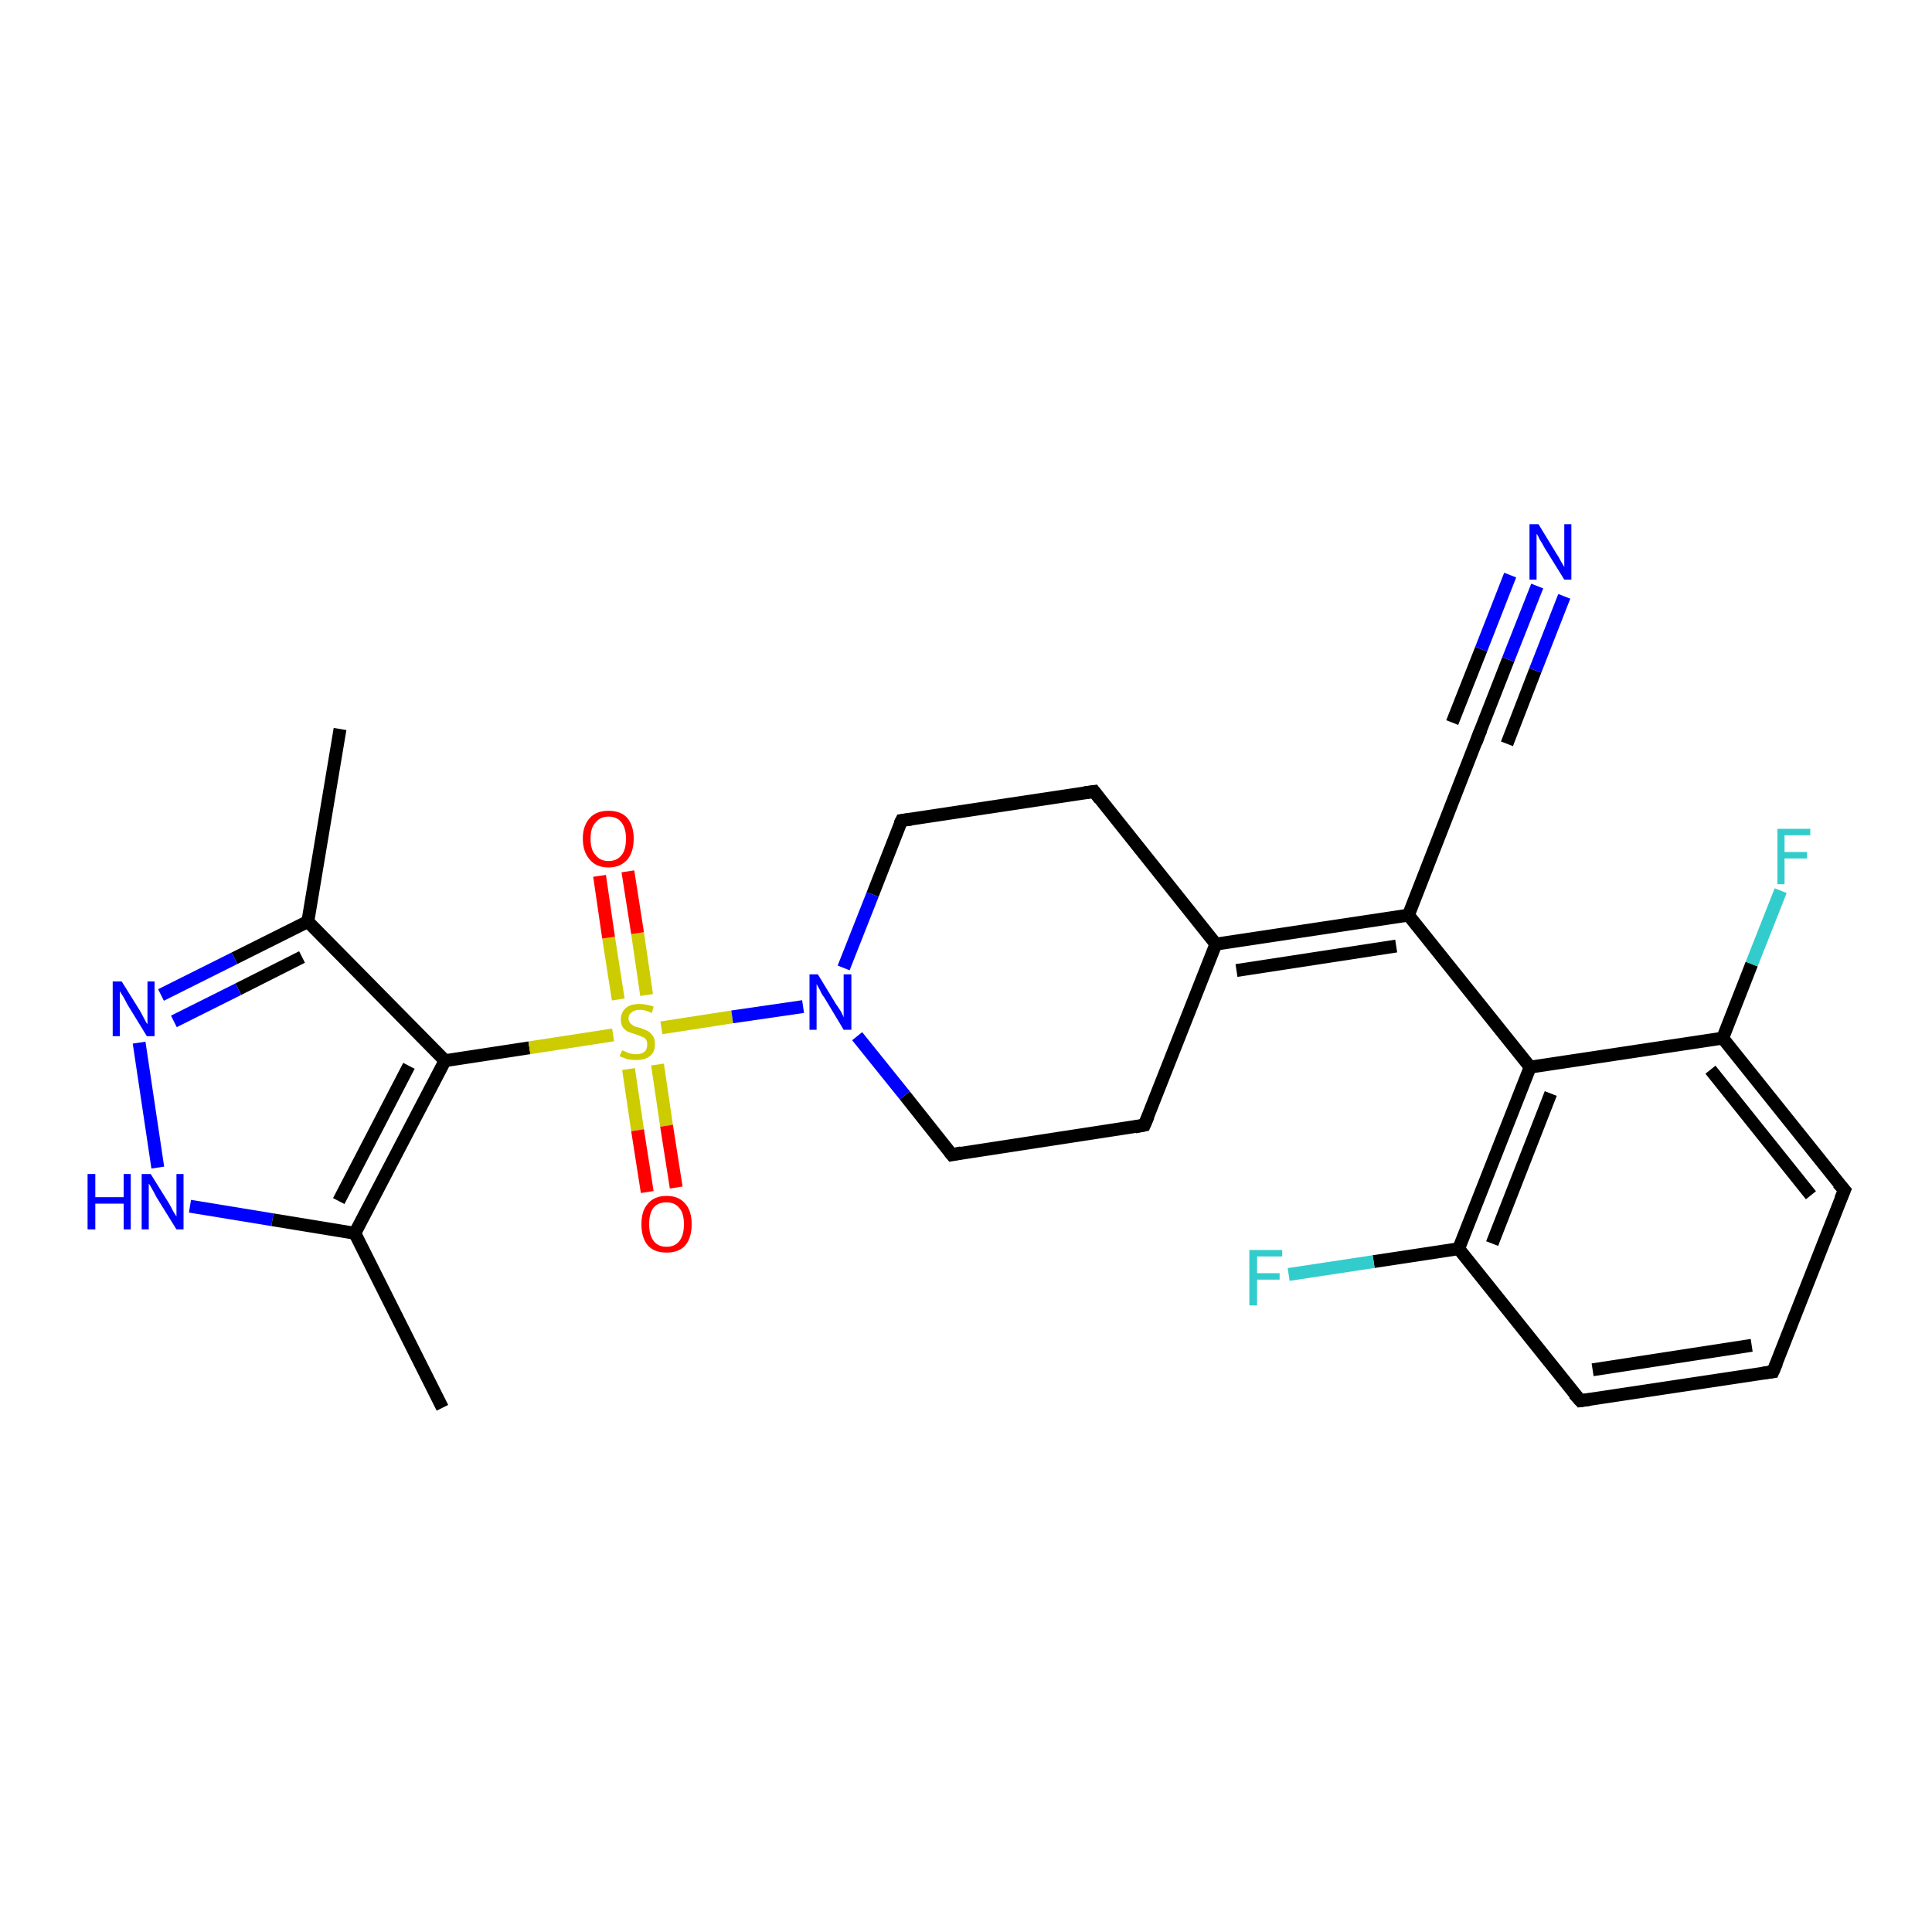 <?xml version='1.0' encoding='iso-8859-1'?>
<svg version='1.1' baseProfile='full'
              xmlns='http://www.w3.org/2000/svg'
                      xmlns:rdkit='http://www.rdkit.org/xml'
                      xmlns:xlink='http://www.w3.org/1999/xlink'
                  xml:space='preserve'
width='300px' height='300px' viewBox='0 0 300 300'>
<!-- END OF HEADER -->
<rect style='opacity:1.0;fill:#FFFFFF;stroke:none' width='300.0' height='300.0' x='0.0' y='0.0'> </rect>
<path class='bond-0 atom-0 atom-1' d='M 52.8,113.2 L 47.8,143.1' style='fill:none;fill-rule:evenodd;stroke:#000000;stroke-width:2.0px;stroke-linecap:butt;stroke-linejoin:miter;stroke-opacity:1' />
<path class='bond-1 atom-1 atom-2' d='M 47.8,143.1 L 36.4,148.8' style='fill:none;fill-rule:evenodd;stroke:#000000;stroke-width:2.0px;stroke-linecap:butt;stroke-linejoin:miter;stroke-opacity:1' />
<path class='bond-1 atom-1 atom-2' d='M 36.4,148.8 L 25.0,154.5' style='fill:none;fill-rule:evenodd;stroke:#0000FF;stroke-width:2.0px;stroke-linecap:butt;stroke-linejoin:miter;stroke-opacity:1' />
<path class='bond-1 atom-1 atom-2' d='M 46.9,148.6 L 37.0,153.6' style='fill:none;fill-rule:evenodd;stroke:#000000;stroke-width:2.0px;stroke-linecap:butt;stroke-linejoin:miter;stroke-opacity:1' />
<path class='bond-1 atom-1 atom-2' d='M 37.0,153.6 L 27.0,158.6' style='fill:none;fill-rule:evenodd;stroke:#0000FF;stroke-width:2.0px;stroke-linecap:butt;stroke-linejoin:miter;stroke-opacity:1' />
<path class='bond-2 atom-2 atom-3' d='M 21.6,161.9 L 24.5,181.3' style='fill:none;fill-rule:evenodd;stroke:#0000FF;stroke-width:2.0px;stroke-linecap:butt;stroke-linejoin:miter;stroke-opacity:1' />
<path class='bond-3 atom-3 atom-4' d='M 29.5,187.3 L 42.3,189.4' style='fill:none;fill-rule:evenodd;stroke:#0000FF;stroke-width:2.0px;stroke-linecap:butt;stroke-linejoin:miter;stroke-opacity:1' />
<path class='bond-3 atom-3 atom-4' d='M 42.3,189.4 L 55.1,191.5' style='fill:none;fill-rule:evenodd;stroke:#000000;stroke-width:2.0px;stroke-linecap:butt;stroke-linejoin:miter;stroke-opacity:1' />
<path class='bond-4 atom-4 atom-5' d='M 55.1,191.5 L 68.7,218.6' style='fill:none;fill-rule:evenodd;stroke:#000000;stroke-width:2.0px;stroke-linecap:butt;stroke-linejoin:miter;stroke-opacity:1' />
<path class='bond-5 atom-4 atom-6' d='M 55.1,191.5 L 69.1,164.7' style='fill:none;fill-rule:evenodd;stroke:#000000;stroke-width:2.0px;stroke-linecap:butt;stroke-linejoin:miter;stroke-opacity:1' />
<path class='bond-5 atom-4 atom-6' d='M 52.6,186.5 L 63.5,165.5' style='fill:none;fill-rule:evenodd;stroke:#000000;stroke-width:2.0px;stroke-linecap:butt;stroke-linejoin:miter;stroke-opacity:1' />
<path class='bond-6 atom-6 atom-7' d='M 69.1,164.7 L 82.2,162.7' style='fill:none;fill-rule:evenodd;stroke:#000000;stroke-width:2.0px;stroke-linecap:butt;stroke-linejoin:miter;stroke-opacity:1' />
<path class='bond-6 atom-6 atom-7' d='M 82.2,162.7 L 95.2,160.7' style='fill:none;fill-rule:evenodd;stroke:#CCCC00;stroke-width:2.0px;stroke-linecap:butt;stroke-linejoin:miter;stroke-opacity:1' />
<path class='bond-7 atom-7 atom-8' d='M 97.6,166.0 L 99.0,175.5' style='fill:none;fill-rule:evenodd;stroke:#CCCC00;stroke-width:2.0px;stroke-linecap:butt;stroke-linejoin:miter;stroke-opacity:1' />
<path class='bond-7 atom-7 atom-8' d='M 99.0,175.5 L 100.5,185.1' style='fill:none;fill-rule:evenodd;stroke:#FF0000;stroke-width:2.0px;stroke-linecap:butt;stroke-linejoin:miter;stroke-opacity:1' />
<path class='bond-7 atom-7 atom-8' d='M 102.1,165.3 L 103.5,174.8' style='fill:none;fill-rule:evenodd;stroke:#CCCC00;stroke-width:2.0px;stroke-linecap:butt;stroke-linejoin:miter;stroke-opacity:1' />
<path class='bond-7 atom-7 atom-8' d='M 103.5,174.8 L 105.0,184.4' style='fill:none;fill-rule:evenodd;stroke:#FF0000;stroke-width:2.0px;stroke-linecap:butt;stroke-linejoin:miter;stroke-opacity:1' />
<path class='bond-8 atom-7 atom-9' d='M 100.4,154.5 L 99.0,144.9' style='fill:none;fill-rule:evenodd;stroke:#CCCC00;stroke-width:2.0px;stroke-linecap:butt;stroke-linejoin:miter;stroke-opacity:1' />
<path class='bond-8 atom-7 atom-9' d='M 99.0,144.9 L 97.5,135.3' style='fill:none;fill-rule:evenodd;stroke:#FF0000;stroke-width:2.0px;stroke-linecap:butt;stroke-linejoin:miter;stroke-opacity:1' />
<path class='bond-8 atom-7 atom-9' d='M 96.0,155.2 L 94.5,145.6' style='fill:none;fill-rule:evenodd;stroke:#CCCC00;stroke-width:2.0px;stroke-linecap:butt;stroke-linejoin:miter;stroke-opacity:1' />
<path class='bond-8 atom-7 atom-9' d='M 94.5,145.6 L 93.1,136.0' style='fill:none;fill-rule:evenodd;stroke:#FF0000;stroke-width:2.0px;stroke-linecap:butt;stroke-linejoin:miter;stroke-opacity:1' />
<path class='bond-9 atom-7 atom-10' d='M 102.7,159.6 L 113.7,157.9' style='fill:none;fill-rule:evenodd;stroke:#CCCC00;stroke-width:2.0px;stroke-linecap:butt;stroke-linejoin:miter;stroke-opacity:1' />
<path class='bond-9 atom-7 atom-10' d='M 113.7,157.9 L 124.7,156.3' style='fill:none;fill-rule:evenodd;stroke:#0000FF;stroke-width:2.0px;stroke-linecap:butt;stroke-linejoin:miter;stroke-opacity:1' />
<path class='bond-10 atom-10 atom-11' d='M 133.1,160.9 L 140.5,170.1' style='fill:none;fill-rule:evenodd;stroke:#0000FF;stroke-width:2.0px;stroke-linecap:butt;stroke-linejoin:miter;stroke-opacity:1' />
<path class='bond-10 atom-10 atom-11' d='M 140.5,170.1 L 147.8,179.3' style='fill:none;fill-rule:evenodd;stroke:#000000;stroke-width:2.0px;stroke-linecap:butt;stroke-linejoin:miter;stroke-opacity:1' />
<path class='bond-11 atom-11 atom-12' d='M 147.8,179.3 L 177.7,174.7' style='fill:none;fill-rule:evenodd;stroke:#000000;stroke-width:2.0px;stroke-linecap:butt;stroke-linejoin:miter;stroke-opacity:1' />
<path class='bond-12 atom-12 atom-13' d='M 177.7,174.7 L 188.8,146.6' style='fill:none;fill-rule:evenodd;stroke:#000000;stroke-width:2.0px;stroke-linecap:butt;stroke-linejoin:miter;stroke-opacity:1' />
<path class='bond-13 atom-13 atom-14' d='M 188.8,146.6 L 169.9,122.9' style='fill:none;fill-rule:evenodd;stroke:#000000;stroke-width:2.0px;stroke-linecap:butt;stroke-linejoin:miter;stroke-opacity:1' />
<path class='bond-14 atom-14 atom-15' d='M 169.9,122.9 L 140.0,127.4' style='fill:none;fill-rule:evenodd;stroke:#000000;stroke-width:2.0px;stroke-linecap:butt;stroke-linejoin:miter;stroke-opacity:1' />
<path class='bond-15 atom-13 atom-16' d='M 188.8,146.6 L 218.7,142.1' style='fill:none;fill-rule:evenodd;stroke:#000000;stroke-width:2.0px;stroke-linecap:butt;stroke-linejoin:miter;stroke-opacity:1' />
<path class='bond-15 atom-13 atom-16' d='M 192.0,150.7 L 216.8,146.9' style='fill:none;fill-rule:evenodd;stroke:#000000;stroke-width:2.0px;stroke-linecap:butt;stroke-linejoin:miter;stroke-opacity:1' />
<path class='bond-16 atom-16 atom-17' d='M 218.7,142.1 L 229.7,113.9' style='fill:none;fill-rule:evenodd;stroke:#000000;stroke-width:2.0px;stroke-linecap:butt;stroke-linejoin:miter;stroke-opacity:1' />
<path class='bond-17 atom-17 atom-18' d='M 229.7,113.9 L 234.2,102.4' style='fill:none;fill-rule:evenodd;stroke:#000000;stroke-width:2.0px;stroke-linecap:butt;stroke-linejoin:miter;stroke-opacity:1' />
<path class='bond-17 atom-17 atom-18' d='M 234.2,102.4 L 238.7,91.0' style='fill:none;fill-rule:evenodd;stroke:#0000FF;stroke-width:2.0px;stroke-linecap:butt;stroke-linejoin:miter;stroke-opacity:1' />
<path class='bond-17 atom-17 atom-18' d='M 225.5,112.2 L 230.0,100.8' style='fill:none;fill-rule:evenodd;stroke:#000000;stroke-width:2.0px;stroke-linecap:butt;stroke-linejoin:miter;stroke-opacity:1' />
<path class='bond-17 atom-17 atom-18' d='M 230.0,100.8 L 234.5,89.3' style='fill:none;fill-rule:evenodd;stroke:#0000FF;stroke-width:2.0px;stroke-linecap:butt;stroke-linejoin:miter;stroke-opacity:1' />
<path class='bond-17 atom-17 atom-18' d='M 234.0,115.5 L 238.4,104.1' style='fill:none;fill-rule:evenodd;stroke:#000000;stroke-width:2.0px;stroke-linecap:butt;stroke-linejoin:miter;stroke-opacity:1' />
<path class='bond-17 atom-17 atom-18' d='M 238.4,104.1 L 242.9,92.6' style='fill:none;fill-rule:evenodd;stroke:#0000FF;stroke-width:2.0px;stroke-linecap:butt;stroke-linejoin:miter;stroke-opacity:1' />
<path class='bond-18 atom-16 atom-19' d='M 218.7,142.1 L 237.6,165.7' style='fill:none;fill-rule:evenodd;stroke:#000000;stroke-width:2.0px;stroke-linecap:butt;stroke-linejoin:miter;stroke-opacity:1' />
<path class='bond-19 atom-19 atom-20' d='M 237.6,165.7 L 226.5,193.9' style='fill:none;fill-rule:evenodd;stroke:#000000;stroke-width:2.0px;stroke-linecap:butt;stroke-linejoin:miter;stroke-opacity:1' />
<path class='bond-19 atom-19 atom-20' d='M 240.8,169.8 L 231.7,193.1' style='fill:none;fill-rule:evenodd;stroke:#000000;stroke-width:2.0px;stroke-linecap:butt;stroke-linejoin:miter;stroke-opacity:1' />
<path class='bond-20 atom-20 atom-21' d='M 226.5,193.9 L 213.3,195.9' style='fill:none;fill-rule:evenodd;stroke:#000000;stroke-width:2.0px;stroke-linecap:butt;stroke-linejoin:miter;stroke-opacity:1' />
<path class='bond-20 atom-20 atom-21' d='M 213.3,195.9 L 200.1,197.9' style='fill:none;fill-rule:evenodd;stroke:#33CCCC;stroke-width:2.0px;stroke-linecap:butt;stroke-linejoin:miter;stroke-opacity:1' />
<path class='bond-21 atom-20 atom-22' d='M 226.5,193.9 L 245.4,217.5' style='fill:none;fill-rule:evenodd;stroke:#000000;stroke-width:2.0px;stroke-linecap:butt;stroke-linejoin:miter;stroke-opacity:1' />
<path class='bond-22 atom-22 atom-23' d='M 245.4,217.5 L 275.3,213.0' style='fill:none;fill-rule:evenodd;stroke:#000000;stroke-width:2.0px;stroke-linecap:butt;stroke-linejoin:miter;stroke-opacity:1' />
<path class='bond-22 atom-22 atom-23' d='M 247.3,212.7 L 272.0,208.9' style='fill:none;fill-rule:evenodd;stroke:#000000;stroke-width:2.0px;stroke-linecap:butt;stroke-linejoin:miter;stroke-opacity:1' />
<path class='bond-23 atom-23 atom-24' d='M 275.3,213.0 L 286.4,184.8' style='fill:none;fill-rule:evenodd;stroke:#000000;stroke-width:2.0px;stroke-linecap:butt;stroke-linejoin:miter;stroke-opacity:1' />
<path class='bond-24 atom-24 atom-25' d='M 286.4,184.8 L 267.5,161.2' style='fill:none;fill-rule:evenodd;stroke:#000000;stroke-width:2.0px;stroke-linecap:butt;stroke-linejoin:miter;stroke-opacity:1' />
<path class='bond-24 atom-24 atom-25' d='M 281.2,185.6 L 265.6,166.1' style='fill:none;fill-rule:evenodd;stroke:#000000;stroke-width:2.0px;stroke-linecap:butt;stroke-linejoin:miter;stroke-opacity:1' />
<path class='bond-25 atom-25 atom-26' d='M 267.5,161.2 L 272.0,149.7' style='fill:none;fill-rule:evenodd;stroke:#000000;stroke-width:2.0px;stroke-linecap:butt;stroke-linejoin:miter;stroke-opacity:1' />
<path class='bond-25 atom-25 atom-26' d='M 272.0,149.7 L 276.5,138.3' style='fill:none;fill-rule:evenodd;stroke:#33CCCC;stroke-width:2.0px;stroke-linecap:butt;stroke-linejoin:miter;stroke-opacity:1' />
<path class='bond-26 atom-6 atom-1' d='M 69.1,164.7 L 47.8,143.1' style='fill:none;fill-rule:evenodd;stroke:#000000;stroke-width:2.0px;stroke-linecap:butt;stroke-linejoin:miter;stroke-opacity:1' />
<path class='bond-27 atom-15 atom-10' d='M 140.0,127.4 L 135.5,138.9' style='fill:none;fill-rule:evenodd;stroke:#000000;stroke-width:2.0px;stroke-linecap:butt;stroke-linejoin:miter;stroke-opacity:1' />
<path class='bond-27 atom-15 atom-10' d='M 135.5,138.9 L 131.0,150.3' style='fill:none;fill-rule:evenodd;stroke:#0000FF;stroke-width:2.0px;stroke-linecap:butt;stroke-linejoin:miter;stroke-opacity:1' />
<path class='bond-28 atom-25 atom-19' d='M 267.5,161.2 L 237.6,165.7' style='fill:none;fill-rule:evenodd;stroke:#000000;stroke-width:2.0px;stroke-linecap:butt;stroke-linejoin:miter;stroke-opacity:1' />
<path d='M 147.4,178.8 L 147.8,179.3 L 149.3,179.0' style='fill:none;stroke:#000000;stroke-width:2.0px;stroke-linecap:butt;stroke-linejoin:miter;stroke-opacity:1;' />
<path d='M 176.2,175.0 L 177.7,174.7 L 178.3,173.3' style='fill:none;stroke:#000000;stroke-width:2.0px;stroke-linecap:butt;stroke-linejoin:miter;stroke-opacity:1;' />
<path d='M 170.8,124.1 L 169.9,122.9 L 168.4,123.1' style='fill:none;stroke:#000000;stroke-width:2.0px;stroke-linecap:butt;stroke-linejoin:miter;stroke-opacity:1;' />
<path d='M 141.5,127.2 L 140.0,127.4 L 139.7,128.0' style='fill:none;stroke:#000000;stroke-width:2.0px;stroke-linecap:butt;stroke-linejoin:miter;stroke-opacity:1;' />
<path d='M 229.2,115.3 L 229.7,113.9 L 230.0,113.3' style='fill:none;stroke:#000000;stroke-width:2.0px;stroke-linecap:butt;stroke-linejoin:miter;stroke-opacity:1;' />
<path d='M 244.4,216.4 L 245.4,217.5 L 246.9,217.3' style='fill:none;stroke:#000000;stroke-width:2.0px;stroke-linecap:butt;stroke-linejoin:miter;stroke-opacity:1;' />
<path d='M 273.8,213.2 L 275.3,213.0 L 275.9,211.6' style='fill:none;stroke:#000000;stroke-width:2.0px;stroke-linecap:butt;stroke-linejoin:miter;stroke-opacity:1;' />
<path d='M 285.8,186.2 L 286.4,184.8 L 285.4,183.7' style='fill:none;stroke:#000000;stroke-width:2.0px;stroke-linecap:butt;stroke-linejoin:miter;stroke-opacity:1;' />
<path class='atom-2' d='M 18.9 152.4
L 21.7 156.9
Q 22.0 157.4, 22.4 158.2
Q 22.8 159.0, 22.9 159.0
L 22.9 152.4
L 24.0 152.4
L 24.0 160.9
L 22.8 160.9
L 19.8 156.0
Q 19.5 155.4, 19.1 154.7
Q 18.7 154.1, 18.6 153.9
L 18.6 160.9
L 17.5 160.9
L 17.5 152.4
L 18.9 152.4
' fill='#0000FF'/>
<path class='atom-3' d='M 13.6 182.3
L 14.8 182.3
L 14.8 185.9
L 19.2 185.9
L 19.2 182.3
L 20.3 182.3
L 20.3 190.9
L 19.2 190.9
L 19.2 186.9
L 14.8 186.9
L 14.8 190.9
L 13.6 190.9
L 13.6 182.3
' fill='#0000FF'/>
<path class='atom-3' d='M 23.4 182.3
L 26.2 186.8
Q 26.5 187.3, 26.9 188.1
Q 27.4 188.9, 27.4 188.9
L 27.4 182.3
L 28.5 182.3
L 28.5 190.9
L 27.4 190.9
L 24.3 185.9
Q 24.0 185.3, 23.6 184.6
Q 23.3 184.0, 23.1 183.8
L 23.1 190.9
L 22.0 190.9
L 22.0 182.3
L 23.4 182.3
' fill='#0000FF'/>
<path class='atom-7' d='M 96.6 163.1
Q 96.7 163.1, 97.1 163.3
Q 97.5 163.5, 97.9 163.6
Q 98.4 163.7, 98.8 163.7
Q 99.6 163.7, 100.1 163.3
Q 100.5 162.9, 100.5 162.2
Q 100.5 161.7, 100.3 161.4
Q 100.1 161.1, 99.7 161.0
Q 99.3 160.8, 98.7 160.6
Q 98.0 160.4, 97.5 160.2
Q 97.1 160.0, 96.7 159.5
Q 96.4 159.0, 96.4 158.3
Q 96.4 157.2, 97.2 156.5
Q 97.9 155.9, 99.3 155.9
Q 100.3 155.9, 101.5 156.3
L 101.2 157.3
Q 100.2 156.8, 99.4 156.8
Q 98.5 156.8, 98.1 157.2
Q 97.6 157.5, 97.6 158.1
Q 97.6 158.6, 97.9 158.9
Q 98.1 159.1, 98.4 159.3
Q 98.8 159.5, 99.4 159.6
Q 100.2 159.9, 100.6 160.1
Q 101.1 160.4, 101.4 160.9
Q 101.7 161.3, 101.7 162.2
Q 101.7 163.4, 100.9 164.0
Q 100.2 164.6, 98.8 164.6
Q 98.1 164.6, 97.5 164.5
Q 96.9 164.3, 96.2 164.0
L 96.6 163.1
' fill='#CCCC00'/>
<path class='atom-8' d='M 99.6 190.1
Q 99.6 188.0, 100.6 186.9
Q 101.6 185.7, 103.5 185.7
Q 105.4 185.7, 106.4 186.9
Q 107.4 188.0, 107.4 190.1
Q 107.4 192.2, 106.4 193.4
Q 105.4 194.5, 103.5 194.5
Q 101.6 194.5, 100.6 193.4
Q 99.6 192.2, 99.6 190.1
M 103.5 193.6
Q 104.8 193.6, 105.5 192.7
Q 106.2 191.8, 106.2 190.1
Q 106.2 188.4, 105.5 187.6
Q 104.8 186.7, 103.5 186.7
Q 102.2 186.7, 101.5 187.5
Q 100.8 188.4, 100.8 190.1
Q 100.8 191.8, 101.5 192.7
Q 102.2 193.6, 103.5 193.6
' fill='#FF0000'/>
<path class='atom-9' d='M 90.5 130.2
Q 90.5 128.2, 91.6 127.0
Q 92.6 125.9, 94.5 125.9
Q 96.4 125.9, 97.4 127.0
Q 98.4 128.2, 98.4 130.2
Q 98.4 132.3, 97.4 133.5
Q 96.3 134.7, 94.5 134.7
Q 92.6 134.7, 91.6 133.5
Q 90.5 132.3, 90.5 130.2
M 94.5 133.7
Q 95.8 133.7, 96.5 132.8
Q 97.2 132.0, 97.2 130.2
Q 97.2 128.6, 96.5 127.7
Q 95.8 126.8, 94.5 126.8
Q 93.2 126.8, 92.5 127.7
Q 91.7 128.5, 91.7 130.2
Q 91.7 132.0, 92.5 132.8
Q 93.2 133.7, 94.5 133.7
' fill='#FF0000'/>
<path class='atom-10' d='M 127.0 151.3
L 129.8 155.9
Q 130.1 156.3, 130.6 157.1
Q 131.0 157.9, 131.0 158.0
L 131.0 151.3
L 132.2 151.3
L 132.2 159.9
L 131.0 159.9
L 128.0 154.9
Q 127.6 154.4, 127.3 153.7
Q 126.9 153.0, 126.8 152.8
L 126.8 159.9
L 125.7 159.9
L 125.7 151.3
L 127.0 151.3
' fill='#0000FF'/>
<path class='atom-18' d='M 238.9 81.4
L 241.7 86.0
Q 242.0 86.4, 242.4 87.2
Q 242.9 88.0, 242.9 88.1
L 242.9 81.4
L 244.0 81.4
L 244.0 90.0
L 242.9 90.0
L 239.8 85.0
Q 239.5 84.4, 239.1 83.8
Q 238.8 83.1, 238.6 82.9
L 238.6 90.0
L 237.5 90.0
L 237.5 81.4
L 238.9 81.4
' fill='#0000FF'/>
<path class='atom-21' d='M 194.0 194.1
L 199.1 194.1
L 199.1 195.1
L 195.2 195.1
L 195.2 197.7
L 198.7 197.7
L 198.7 198.7
L 195.2 198.7
L 195.2 202.7
L 194.0 202.7
L 194.0 194.1
' fill='#33CCCC'/>
<path class='atom-26' d='M 276.0 128.7
L 281.1 128.7
L 281.1 129.7
L 277.1 129.7
L 277.1 132.3
L 280.6 132.3
L 280.6 133.3
L 277.1 133.3
L 277.1 137.3
L 276.0 137.3
L 276.0 128.7
' fill='#33CCCC'/>
</svg>
